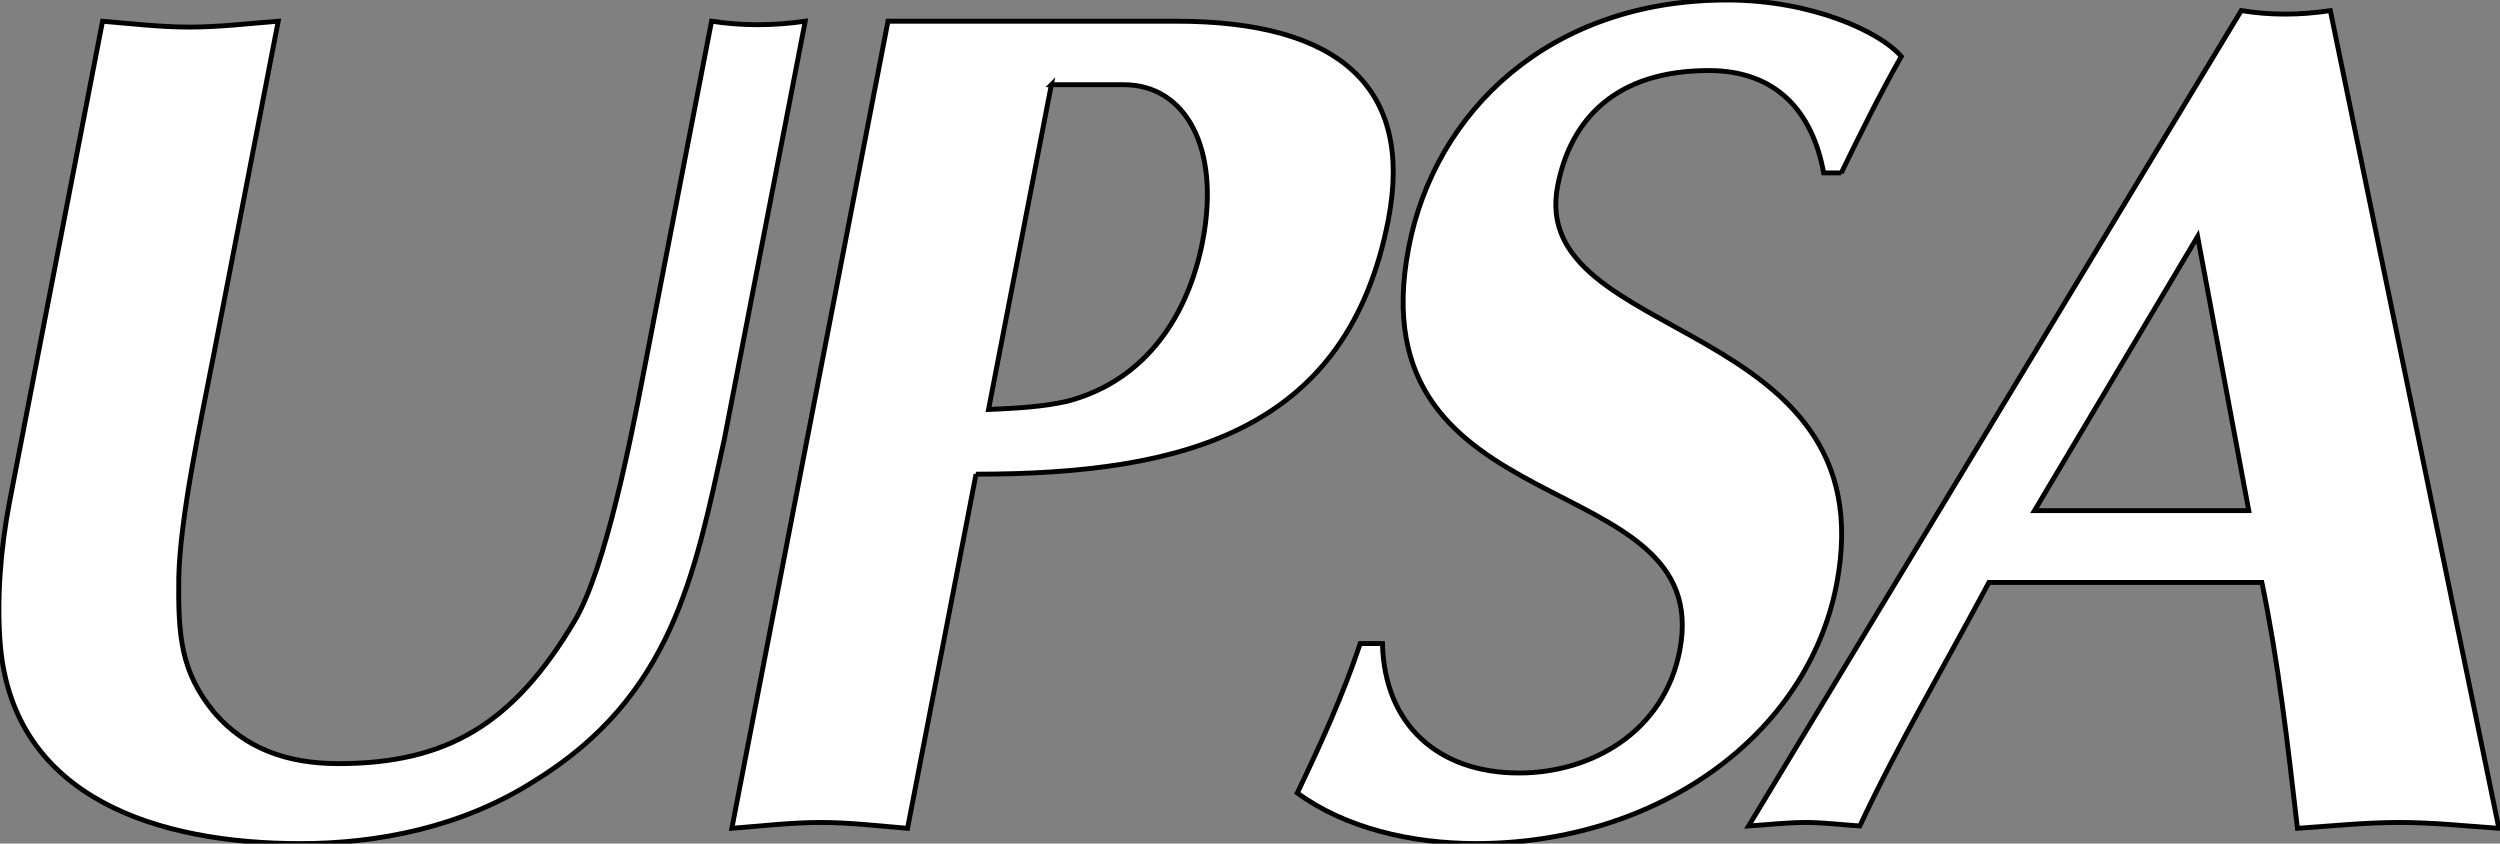 <?xml version="1.0" encoding="UTF-8"?>
<svg id="Layer_1" data-name="Layer 1" xmlns="http://www.w3.org/2000/svg" viewBox="0 0 512 172.77">
  <rect x="0" y="0" width="512" height="172.77" fill="#808080" stroke="none"/>
  <defs>
    <style>
      .cls-1 {
        fill: #ffffff;
        stroke: #000000;
        stroke-width: 1;
        stroke-linecap: "round";
      }
    </style>
  </defs>
  <path class="cls-1" d="M1.98,102.65C.12,112.29-.73,122.89.08,132.29c2.82,31.32,32.46,40.48,61.49,40.48,15.83,0,33.03-3.37,47.8-12.77,28.3-17.35,32.91-42.41,38.94-69.88L164.91,4.34c-3.21.48-6.61.72-9.73.72s-6.43-.24-9.45-.72l-14.12,73.01c-2.28,11.81-7.6,39.28-13.97,49.88-12.45,20.96-26.03,29.16-48.34,29.16-10.55,0-19.06-3.13-25.34-10.36-7-8.43-7.48-15.9-7.35-27.71.27-12.53,4.57-32.29,7.13-45.54L56.98,4.34c-6.09.48-12.23,1.21-18.22,1.21s-11.85-.72-17.76-1.2L1.98,102.65Z"/>
  <path class="cls-1" d="M199.89,97.11c43.18,0,76.13-9.16,84.43-52.05,5.27-27.23-10.11-40.72-43.45-40.72h-59.01l-31.98,165.3c6.09-.48,12.23-1.2,18.22-1.2s11.85.72,17.76,1.2l14.03-72.53ZM215.32,17.35h14.87c12.47,0,19.84,12.77,16.11,32.05-2.84,14.7-11.26,28.43-27.69,32.77-5.27,1.2-10.83,1.45-16.16,1.69l12.87-66.51Z"/>
  <path class="cls-1" d="M377.09,35.42c3.98-8.19,7.92-16.14,12.29-23.86C385.08,6.51,370.99,0,353.72,0,317.26,0,293.88,22.89,288.52,50.6c-11.23,58.07,62.95,44.1,55.49,82.65-3.22,16.63-18.04,25.06-32.91,25.06-16.55,0-27.59-9.88-27.97-26.51h-4.56c-3.44,10.36-8.04,20.48-12.88,30.6,9.88,7.23,23.42,10.36,36.61,10.36,37.18,0,67.85-22.17,73.82-53.01,10.67-55.18-63.41-49.16-57.11-81.69,2.66-13.73,12-23.61,30.95-23.61,13.67,0,21.2,8.19,23.53,20.96h3.6Z"/>
  <path class="cls-1" d="M463.23,119.28c3.35,16.14,5.22,32.53,7.29,50.36,7.05-.48,13.91-1.2,20.86-1.2s13.53.72,20.39,1.2L477.25,2.17c-3.21.48-6.14.72-9.26.72s-5.95-.24-8.98-.72l-100.9,166.99c3.88-.24,7.81-.72,11.65-.72s7.34.48,11.13.72c7.77-16.63,16.66-31.57,26.44-49.88h55.89ZM416.66,104.58l33.41-56.14,10.48,56.14h-43.89Z"/>
</svg>